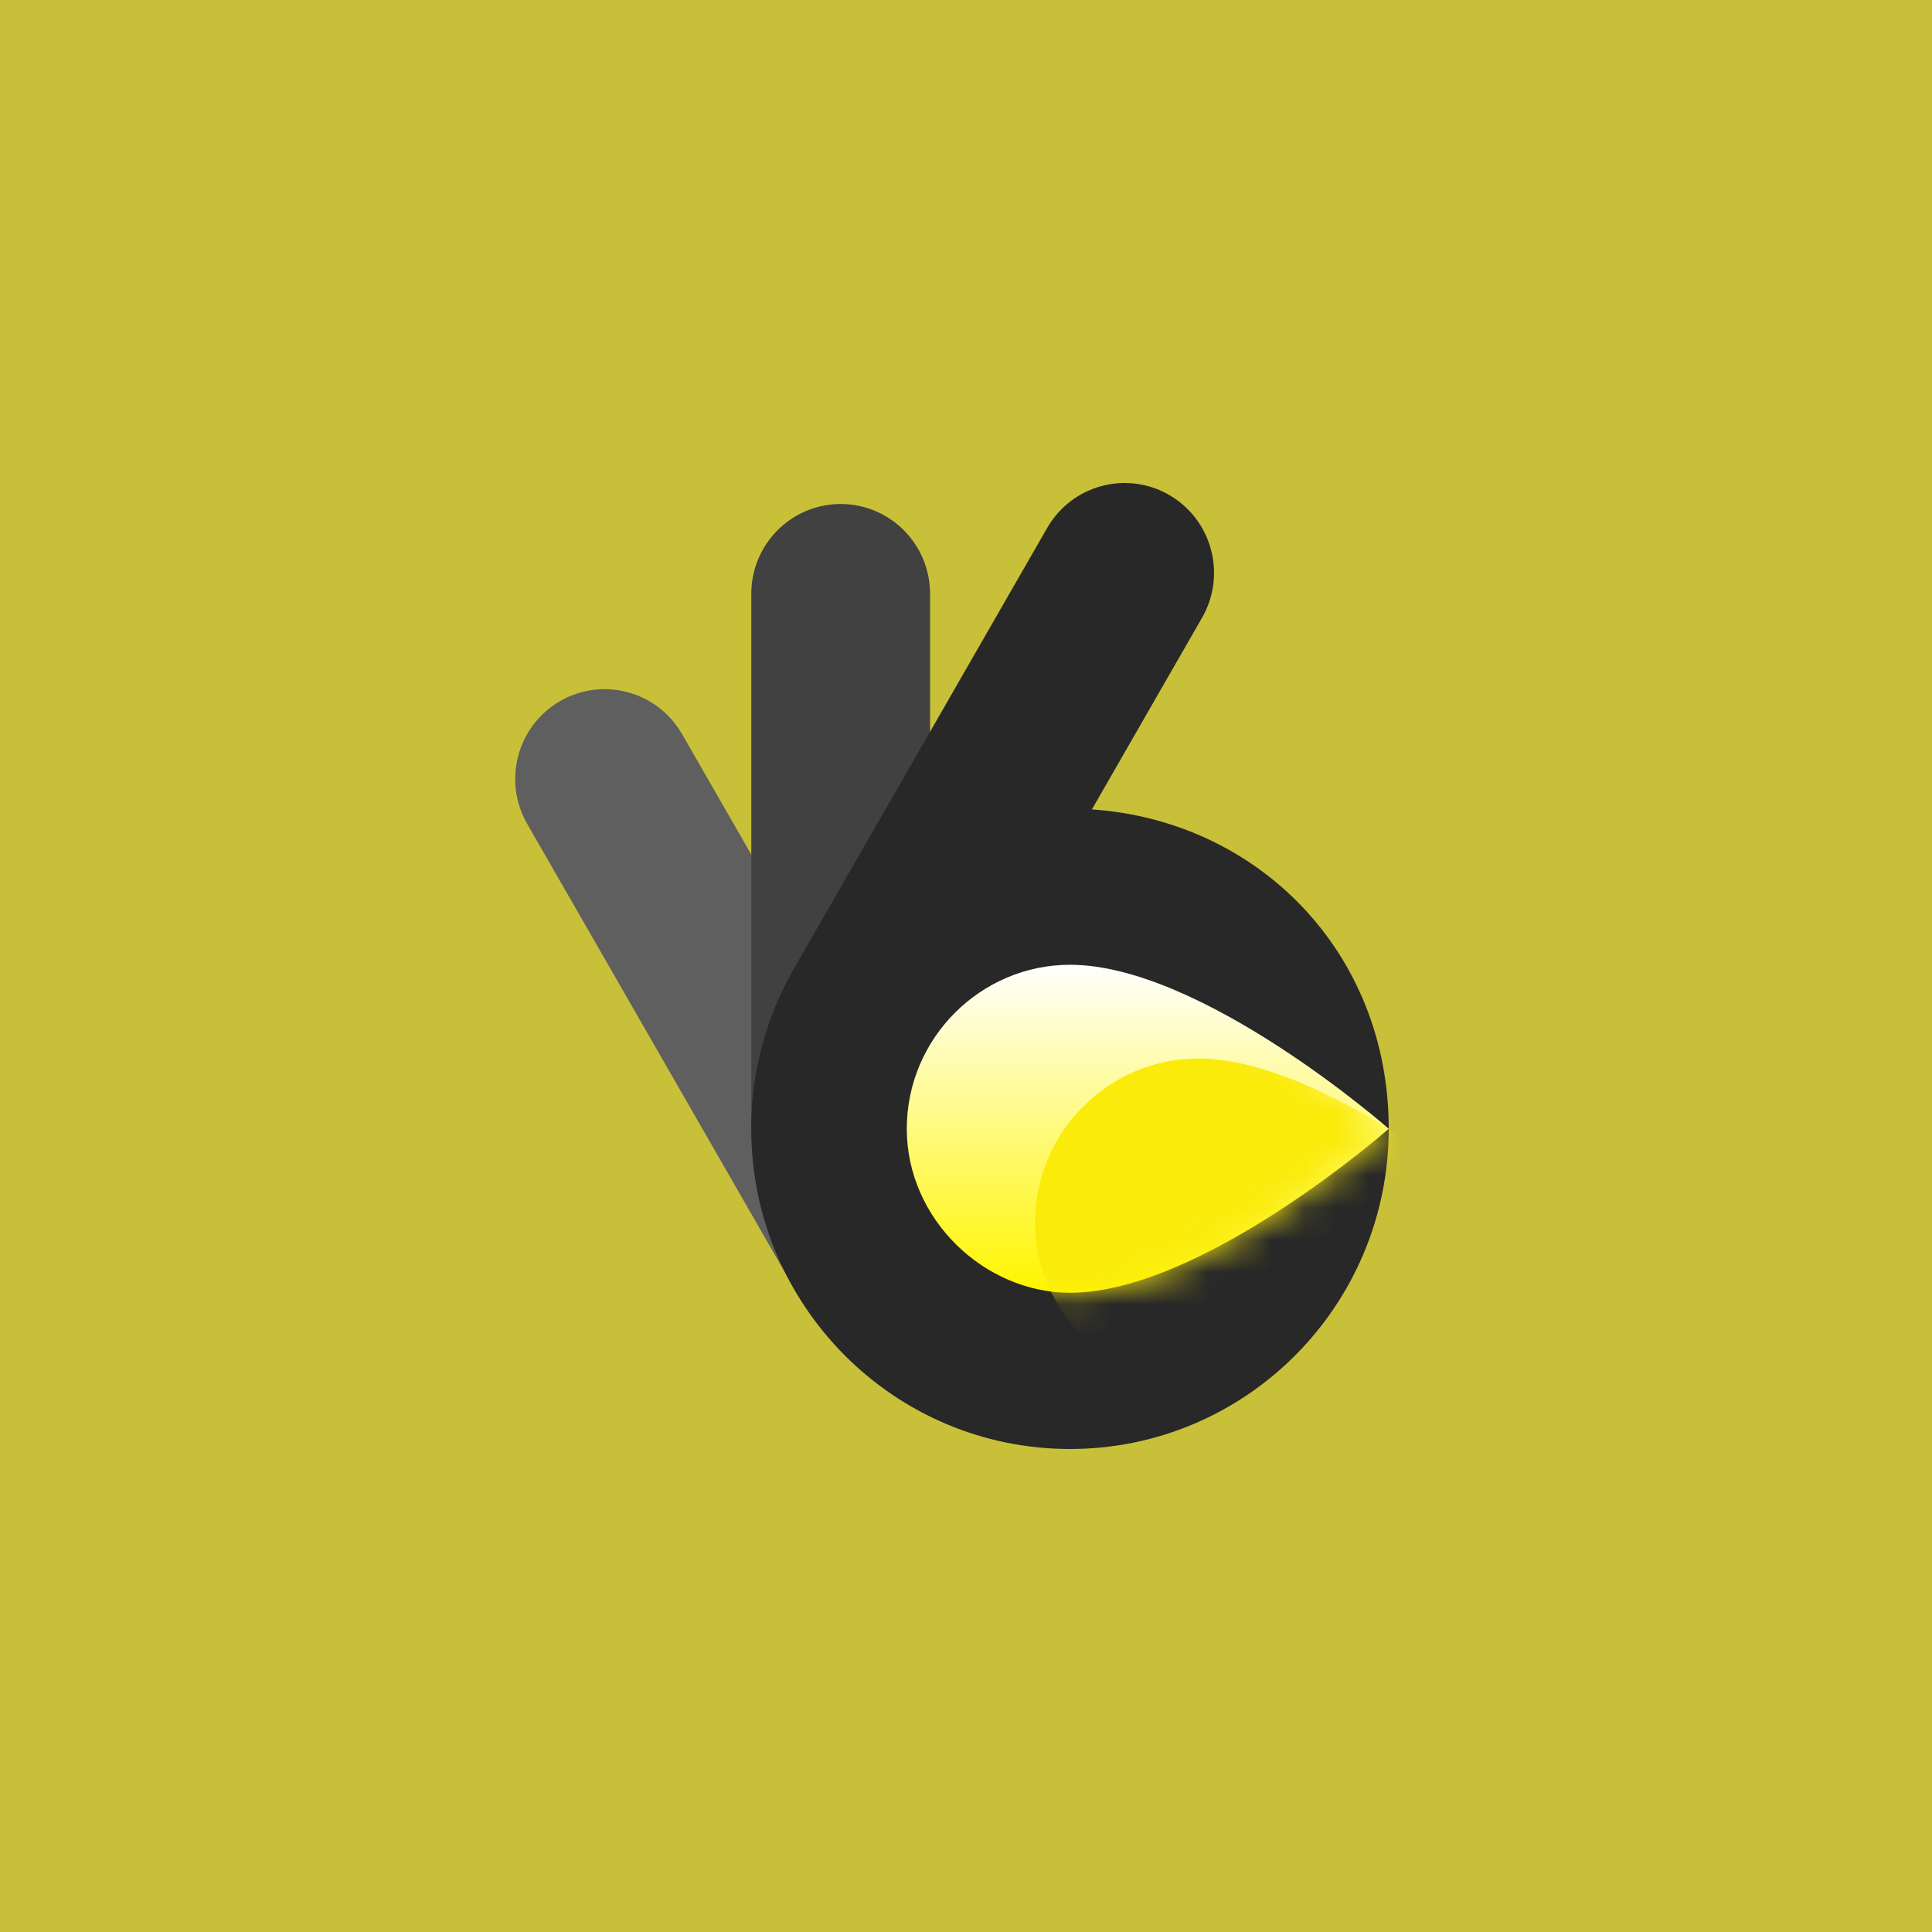 <?xml version="1.0" encoding="UTF-8"?> <svg xmlns="http://www.w3.org/2000/svg" width="60" height="60" viewBox="0 0 60 60" fill="none"><rect x="0" y="0" width="60" height="60" fill="#808080" stroke="none"/><g clip-path="url(#clip0_2181_836)"><path opacity="0.6" d="M60 0H0V60H60V0Z" fill="#FAEB0A"></path><path d="M21.181 22.797C20.414 21.464 18.716 21.007 17.389 21.776C16.061 22.546 15.606 24.253 16.372 25.586L24.641 39.975L29.45 37.185L21.181 22.796V22.797Z" fill="#5F5F5F"></path><path d="M26.109 15.652C24.575 15.652 23.332 16.901 23.332 18.442V35.056H28.884V18.442C28.884 16.901 27.641 15.652 26.107 15.652H26.109Z" fill="#414141"></path><path d="M33.91 25.137L37.331 19.184C38.098 17.851 37.642 16.145 36.314 15.374C34.987 14.604 33.288 15.061 32.521 16.396L24.58 30.214H24.583C23.787 31.648 23.33 33.297 23.33 35.055C23.33 40.548 27.762 45 33.229 45C38.696 45 43.128 40.548 43.128 35.055C43.128 29.563 39.059 25.488 33.91 25.137Z" fill="#282828"></path><path d="M33.23 40.148C30.575 40.148 28.161 37.867 28.161 35.055C28.161 32.243 30.455 29.962 33.23 29.962C37.335 29.962 43.129 35.055 43.129 35.055C43.129 35.055 37.335 40.148 33.23 40.148Z" fill="url(#paint0_linear_2181_836)"></path><mask id="mask0_2181_836" style="mask-type:luminance" maskUnits="userSpaceOnUse" x="28" y="29" width="16" height="12"><path d="M33.23 40.148C30.575 40.148 28.161 37.867 28.161 35.055C28.161 32.243 30.455 29.962 33.23 29.962C37.335 29.962 43.129 35.055 43.129 35.055C43.129 35.055 37.335 40.148 33.23 40.148Z" fill="white"></path></mask><g mask="url(#mask0_2181_836)"><path d="M37.214 43.06C34.558 43.06 32.144 40.779 32.144 37.967C32.144 35.154 34.438 32.873 37.214 32.873C41.318 32.873 47.112 37.967 47.112 37.967C47.112 37.967 41.318 43.06 37.214 43.06Z" fill="#FAEB0A"></path></g></g><defs><linearGradient id="paint0_linear_2181_836" x1="35.644" y1="29.865" x2="35.644" y2="40.075" gradientUnits="userSpaceOnUse"><stop stop-color="white"></stop><stop offset="1" stop-color="#FFF500"></stop></linearGradient><clipPath id="clip0_2181_836"><rect width="60" height="60" fill="white"></rect></clipPath></defs></svg> 